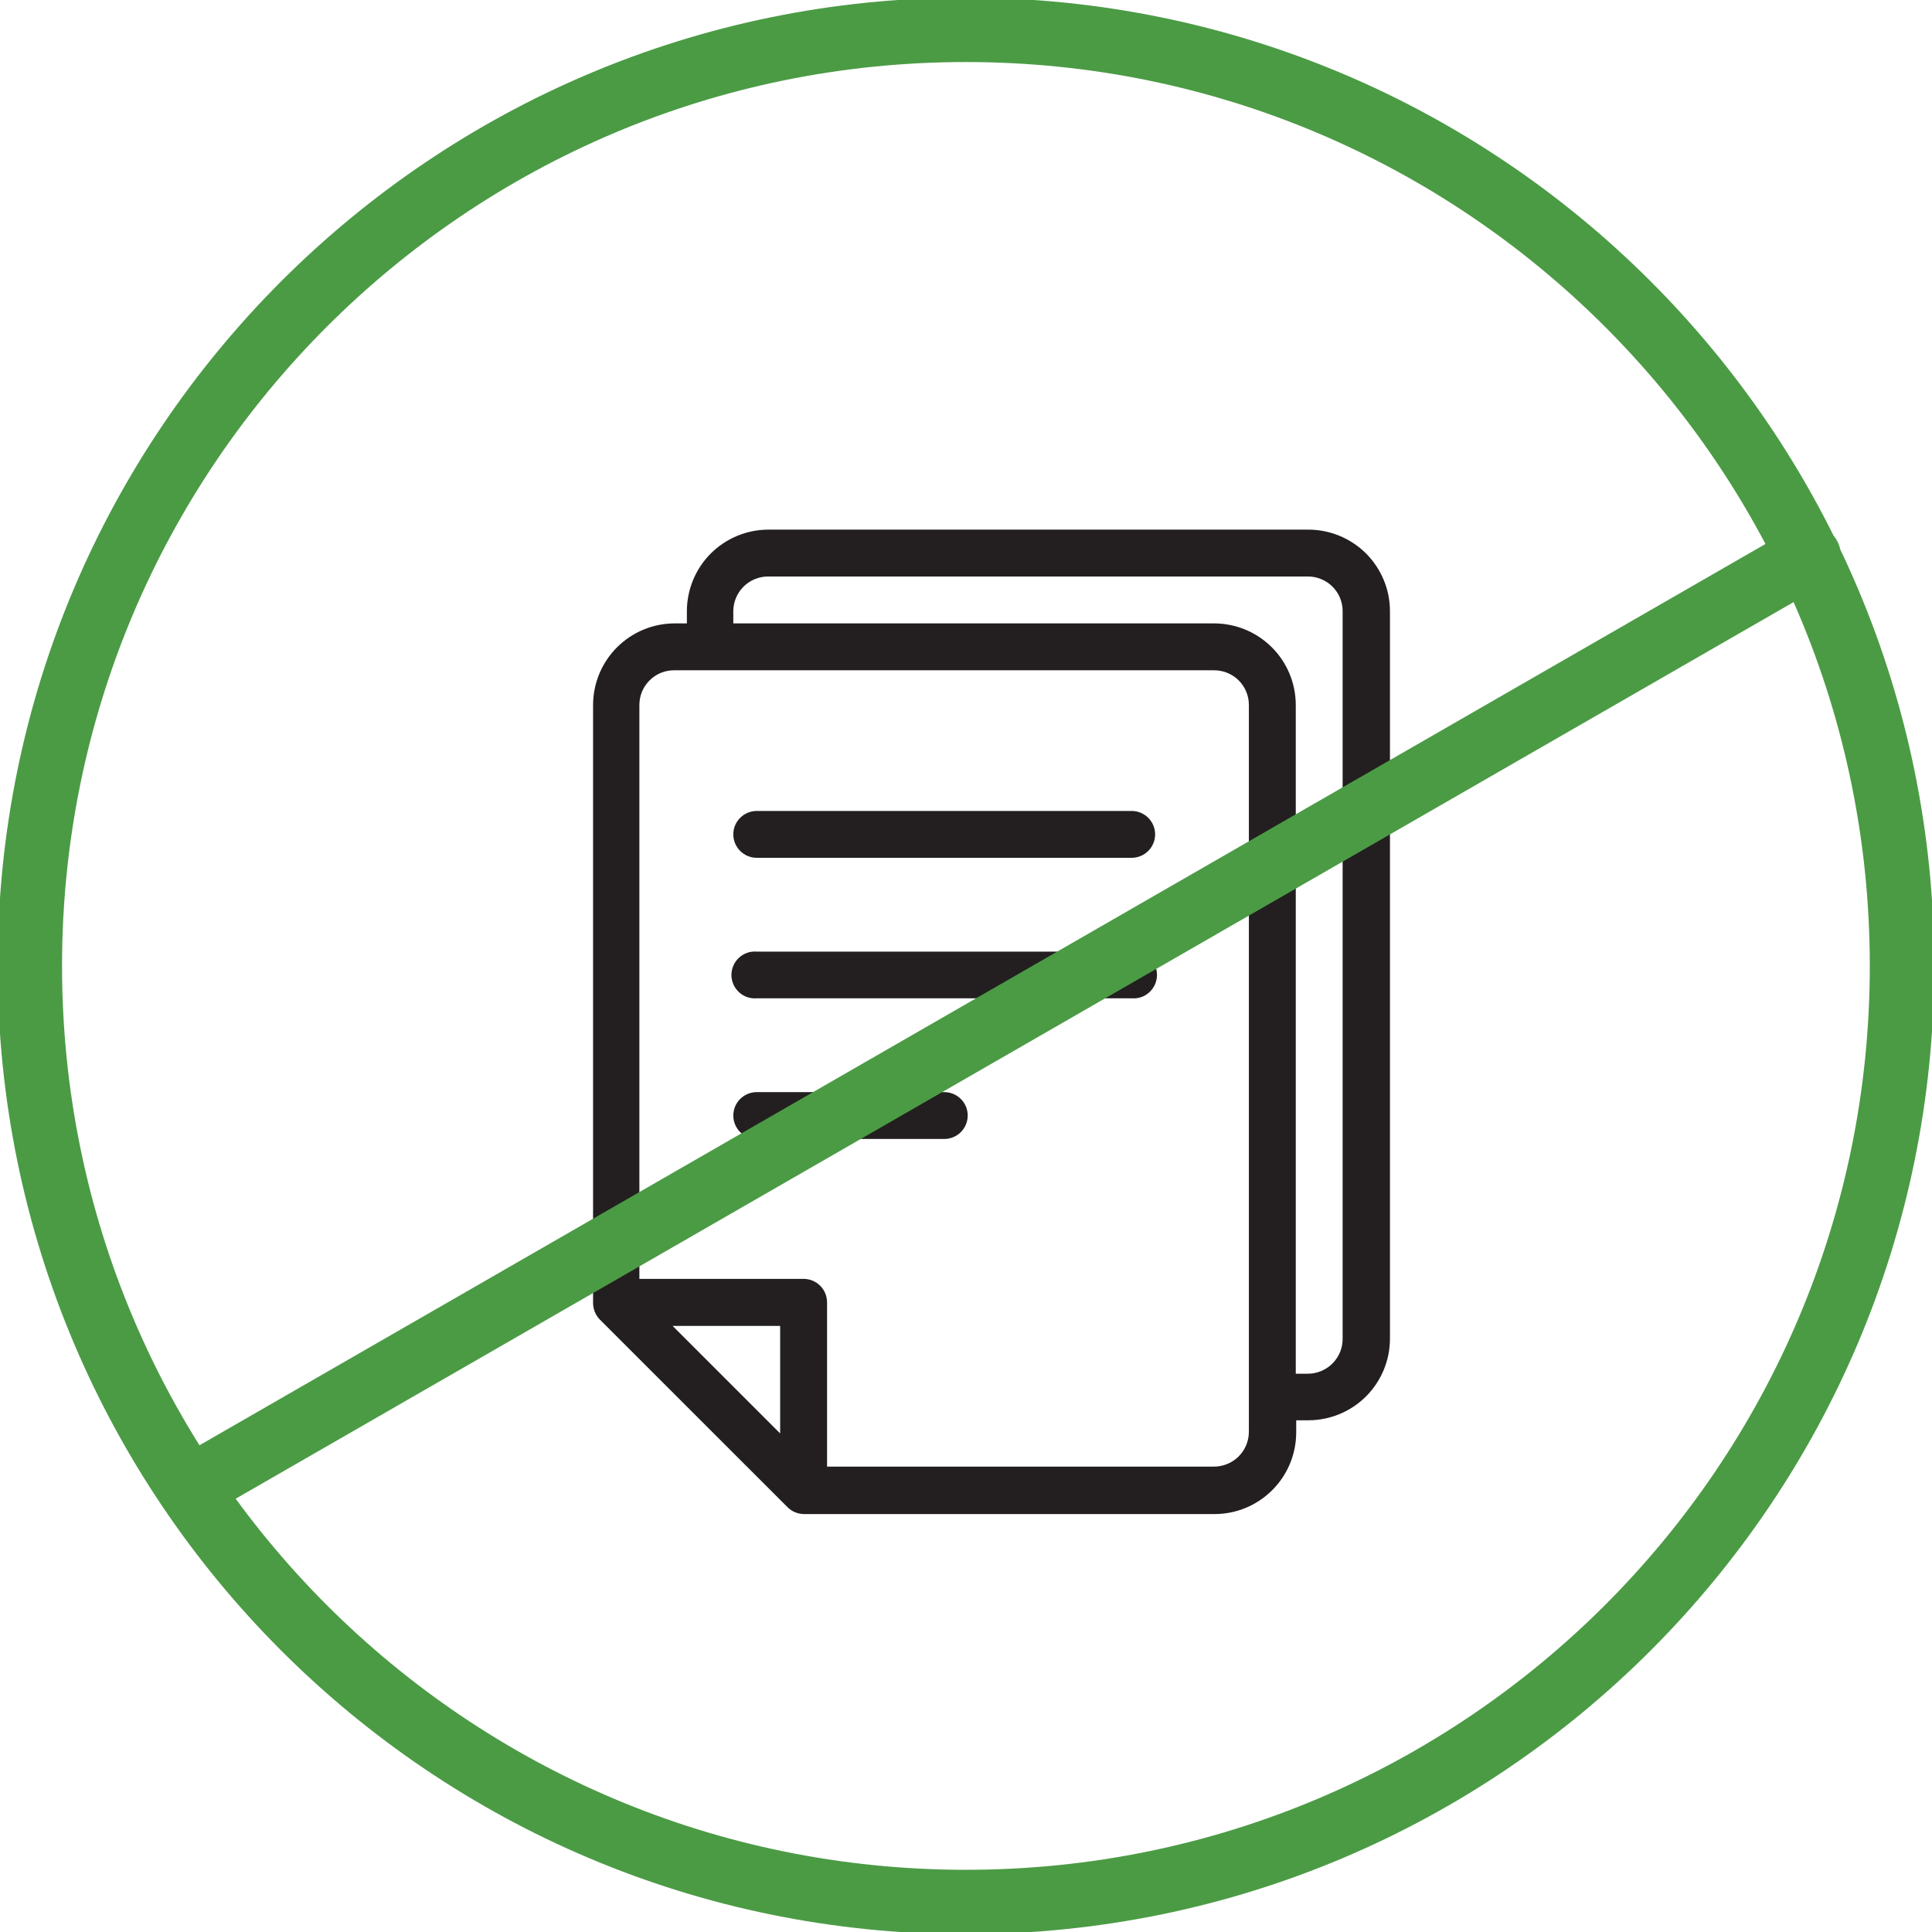 <svg width="36" height="36" viewBox="0 0 36 36" fill="none" xmlns="http://www.w3.org/2000/svg">
<g id="Asset 4" clip-path="url(#clip0_128_48)">
<g id="Layer 2">
<g id="Layer 1">
<path id="Vector" d="M24.373 9.869H14.312C13.91 9.871 13.525 10.032 13.241 10.317C12.958 10.602 12.799 10.988 12.799 11.391V11.616H12.573C12.17 11.616 11.783 11.776 11.498 12.061C11.213 12.345 11.052 12.732 11.051 13.135V24.281C11.052 24.397 11.098 24.508 11.179 24.59L14.674 28.084C14.756 28.166 14.867 28.212 14.983 28.212H22.634C23.037 28.212 23.423 28.051 23.708 27.765C23.993 27.48 24.153 27.093 24.153 26.69V26.465H24.381C24.784 26.464 25.171 26.304 25.456 26.018C25.74 25.733 25.9 25.346 25.9 24.943V11.391C25.9 11.19 25.861 10.992 25.784 10.807C25.707 10.622 25.595 10.454 25.453 10.312C25.311 10.171 25.142 10.059 24.957 9.983C24.772 9.907 24.573 9.868 24.373 9.869ZM14.537 26.71L12.534 24.707H14.537V26.71ZM23.271 26.679C23.271 26.851 23.203 27.015 23.082 27.137C22.961 27.258 22.797 27.327 22.625 27.328H15.411V24.267C15.411 24.151 15.365 24.04 15.283 23.958C15.201 23.876 15.09 23.83 14.974 23.83H11.914V13.135C11.914 13.05 11.931 12.966 11.963 12.887C11.996 12.809 12.044 12.738 12.104 12.678C12.164 12.618 12.236 12.57 12.314 12.538C12.393 12.506 12.477 12.489 12.562 12.49H22.625C22.797 12.49 22.961 12.558 23.082 12.679C23.203 12.8 23.271 12.964 23.271 13.135V26.679ZM25.018 24.932C25.02 25.018 25.006 25.104 24.974 25.184C24.943 25.265 24.895 25.338 24.835 25.4C24.775 25.462 24.703 25.511 24.624 25.545C24.544 25.579 24.459 25.597 24.373 25.597H24.145V13.135C24.144 12.732 23.984 12.346 23.699 12.062C23.414 11.777 23.028 11.617 22.625 11.616H13.664V11.391C13.664 11.219 13.732 11.054 13.854 10.932C13.975 10.811 14.14 10.742 14.312 10.742H24.373C24.458 10.742 24.542 10.759 24.62 10.792C24.699 10.824 24.77 10.872 24.83 10.932C24.89 10.993 24.938 11.064 24.97 11.143C25.002 11.221 25.019 11.306 25.018 11.391V24.932Z" fill="#231F20"/>
<path id="Vector_2" d="M21.087 15.111H14.101C13.985 15.111 13.874 15.157 13.792 15.239C13.71 15.32 13.664 15.432 13.664 15.547C13.664 15.663 13.71 15.774 13.792 15.856C13.874 15.938 13.985 15.984 14.101 15.984H21.087C21.203 15.984 21.314 15.938 21.396 15.856C21.478 15.774 21.524 15.663 21.524 15.547C21.524 15.432 21.478 15.32 21.396 15.239C21.314 15.157 21.203 15.111 21.087 15.111Z" fill="#231F20"/>
<path id="Vector_3" d="M21.087 17.732H14.101C14.04 17.727 13.98 17.734 13.923 17.754C13.866 17.774 13.814 17.805 13.77 17.846C13.725 17.887 13.69 17.936 13.666 17.992C13.642 18.047 13.629 18.107 13.629 18.167C13.629 18.227 13.642 18.287 13.666 18.342C13.69 18.397 13.725 18.447 13.77 18.488C13.814 18.529 13.866 18.56 13.923 18.58C13.98 18.599 14.04 18.607 14.101 18.602H21.087C21.147 18.607 21.207 18.599 21.265 18.58C21.322 18.56 21.374 18.529 21.418 18.488C21.462 18.447 21.498 18.397 21.522 18.342C21.546 18.287 21.559 18.227 21.559 18.167C21.559 18.107 21.546 18.047 21.522 17.992C21.498 17.936 21.462 17.887 21.418 17.846C21.374 17.805 21.322 17.774 21.265 17.754C21.207 17.734 21.147 17.727 21.087 17.732Z" fill="#231F20"/>
<path id="Vector_4" d="M17.595 20.35H14.101C13.985 20.35 13.874 20.396 13.792 20.478C13.71 20.559 13.664 20.671 13.664 20.786C13.664 20.902 13.71 21.013 13.792 21.095C13.874 21.177 13.985 21.223 14.101 21.223H17.595C17.711 21.223 17.822 21.177 17.904 21.095C17.986 21.013 18.032 20.902 18.032 20.786C18.032 20.671 17.986 20.559 17.904 20.478C17.822 20.396 17.711 20.35 17.595 20.35Z" fill="#231F20"/>
<path id="Vector_5" d="M33.704 10.364L3.664 27.653M35.441 17.998C35.441 27.632 27.631 35.441 17.998 35.441C8.365 35.441 0.556 27.632 0.556 17.998C0.556 8.366 8.365 0.556 17.998 0.556C27.631 0.556 35.441 8.366 35.441 17.998Z" stroke="#4B9B45" stroke-width="1.2" stroke-linecap="round" stroke-linejoin="round"/>
</g>
</g>
</g>
<defs>
<clipPath id="clip0_128_48">
<rect width="36" height="36" fill="white"/>
</clipPath>
</defs>
</svg>
